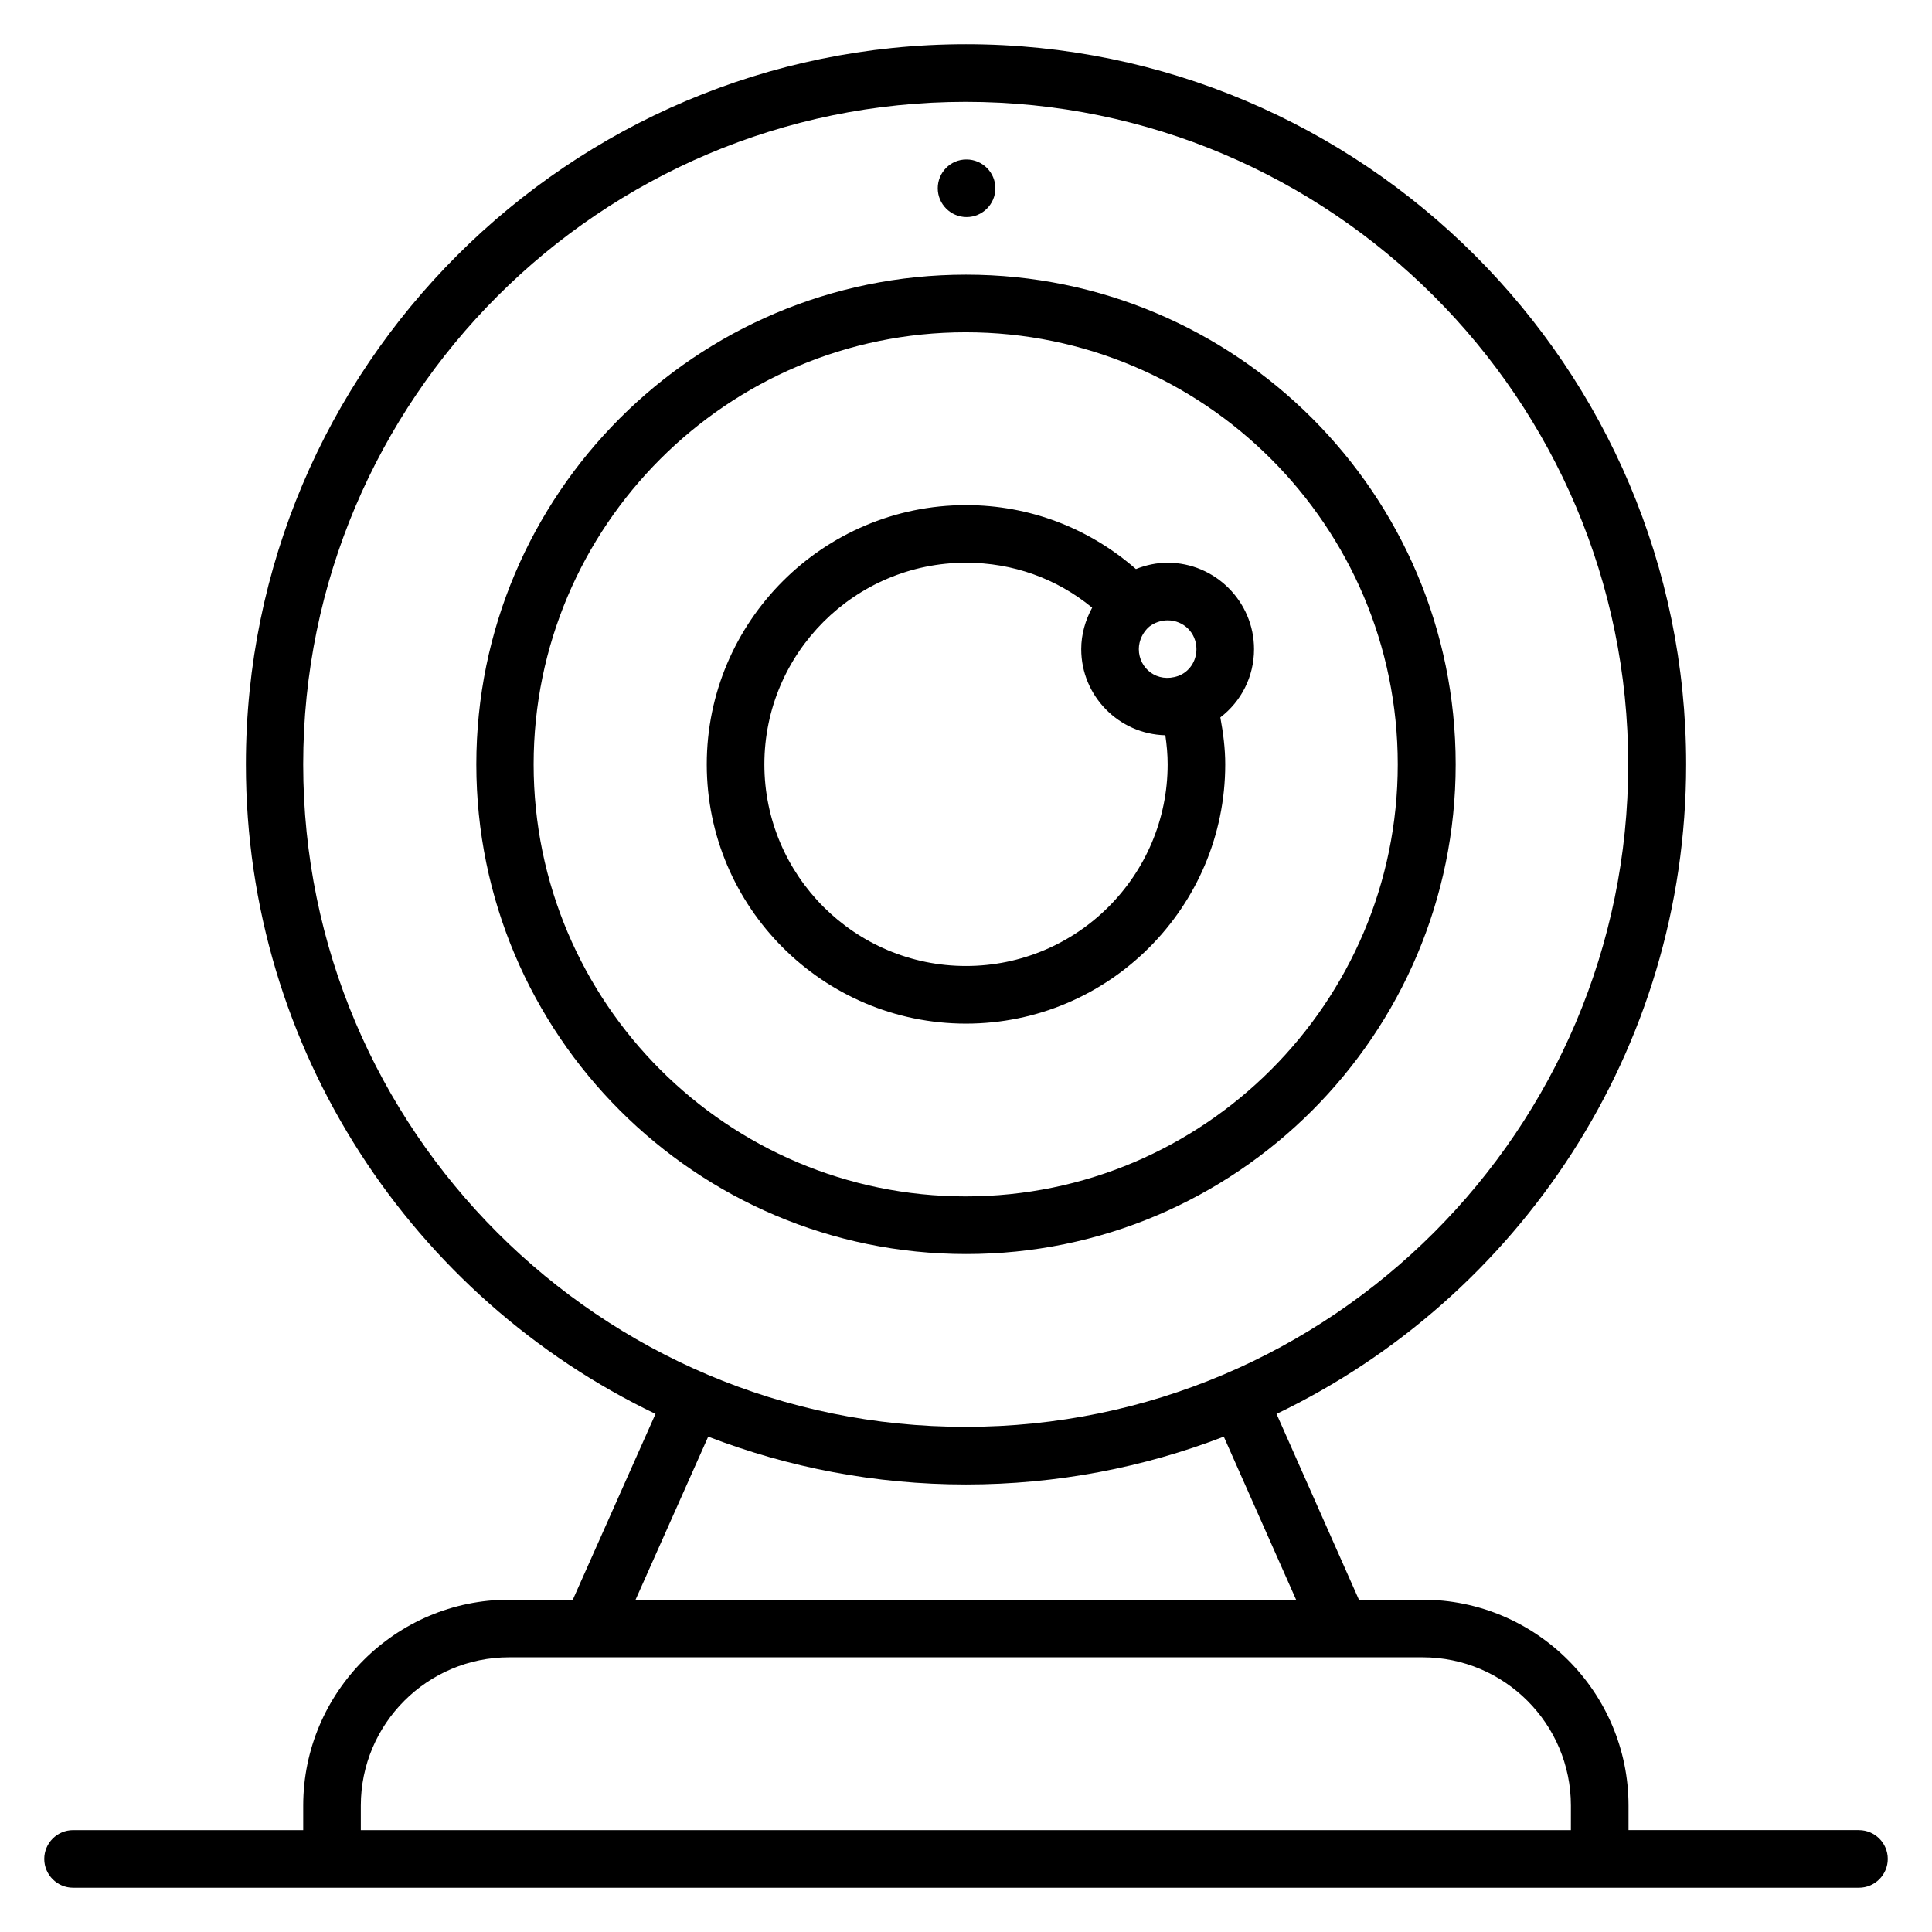<?xml version="1.0" encoding="UTF-8"?>
<!-- Uploaded to: SVG Repo, www.svgrepo.com, Generator: SVG Repo Mixer Tools -->
<svg fill="#000000" width="800px" height="800px" version="1.1" viewBox="144 144 512 512" xmlns="http://www.w3.org/2000/svg">
 <g>
  <path d="m529.77 346.56c0-71.602-58.242-129.77-129.77-129.77-71.602 0-129.77 58.242-129.77 129.77 0 71.602 58.242 129.77 129.77 129.77 71.523 0.078 129.77-58.164 129.77-129.77zm-244.35 0c0-63.129 51.375-114.5 114.5-114.5 63.129 0 114.5 51.375 114.5 114.5s-51.375 114.5-114.5 114.5c-63.133 0-114.5-51.375-114.5-114.5z"/>
  <path d="m468.7 346.56c0-4.199-0.535-8.32-1.297-12.441 5.496-4.199 8.93-10.762 8.93-18.09 0-12.594-10.305-22.902-22.902-22.902-2.902 0-5.727 0.609-8.398 1.68-12.516-10.914-28.238-16.945-45.031-16.945-37.863 0-68.703 30.84-68.703 68.703 0 37.863 30.84 68.703 68.703 68.703 37.859-0.004 68.699-30.844 68.699-68.707zm-7.633-30.531c0 3.207-1.91 6.031-4.809 7.098-5.574 1.984-10.457-1.984-10.457-7.098 0-2.289 1.07-4.504 2.75-5.953 1.371-1.07 3.125-1.68 4.883-1.68 4.273 0 7.633 3.356 7.633 7.633zm-114.5 30.531c0-29.465 23.969-53.434 53.434-53.434 12.441 0 24.047 4.199 33.434 11.91-1.828 3.359-2.898 7.098-2.898 10.992 0 12.441 10 22.52 22.289 22.824 0.383 2.594 0.613 5.113 0.613 7.707 0 29.465-23.969 53.434-53.434 53.434-29.465 0.004-53.438-23.965-53.438-53.434z"/>
  <path d="m400.15 201.53c4.199 0 7.633-3.434 7.633-7.633s-3.434-7.633-7.633-7.633h-0.078c-4.199 0-7.559 3.434-7.559 7.633 0.004 4.199 3.438 7.633 7.637 7.633z"/>
  <path d="m636.64 629h-61.066v-6.488c0-30.074-24.504-54.578-54.578-54.578h-16.871l-21.832-49.234c64.121-30.766 108.55-96.34 108.55-172.14 0-105.27-85.648-190.84-190.84-190.84s-190.84 85.648-190.84 190.84c0 75.801 44.426 141.37 108.55 172.14l-21.91 49.234h-16.871c-30.074 0-54.578 24.504-54.578 54.578v6.492h-60.992c-4.199 0-7.633 3.434-7.633 7.633s3.434 7.633 7.633 7.633h473.28c4.199 0 7.633-3.434 7.633-7.633s-3.434-7.633-7.633-7.633zm-412.29-282.44c0-96.793 78.777-175.57 175.57-175.57s175.57 78.777 175.57 175.57-78.777 175.57-175.57 175.57c-96.793 0.078-175.57-78.699-175.57-175.57zm107.33 178.17c21.223 8.168 44.199 12.672 68.32 12.672 24.047 0 47.098-4.504 68.32-12.672l19.156 43.203h-175.04zm-92.059 97.785c0-21.68 17.633-39.312 39.312-39.312h242.06c21.68 0 39.312 17.633 39.312 39.312l-0.004 6.488h-320.68z"/>
 </g>
</svg>